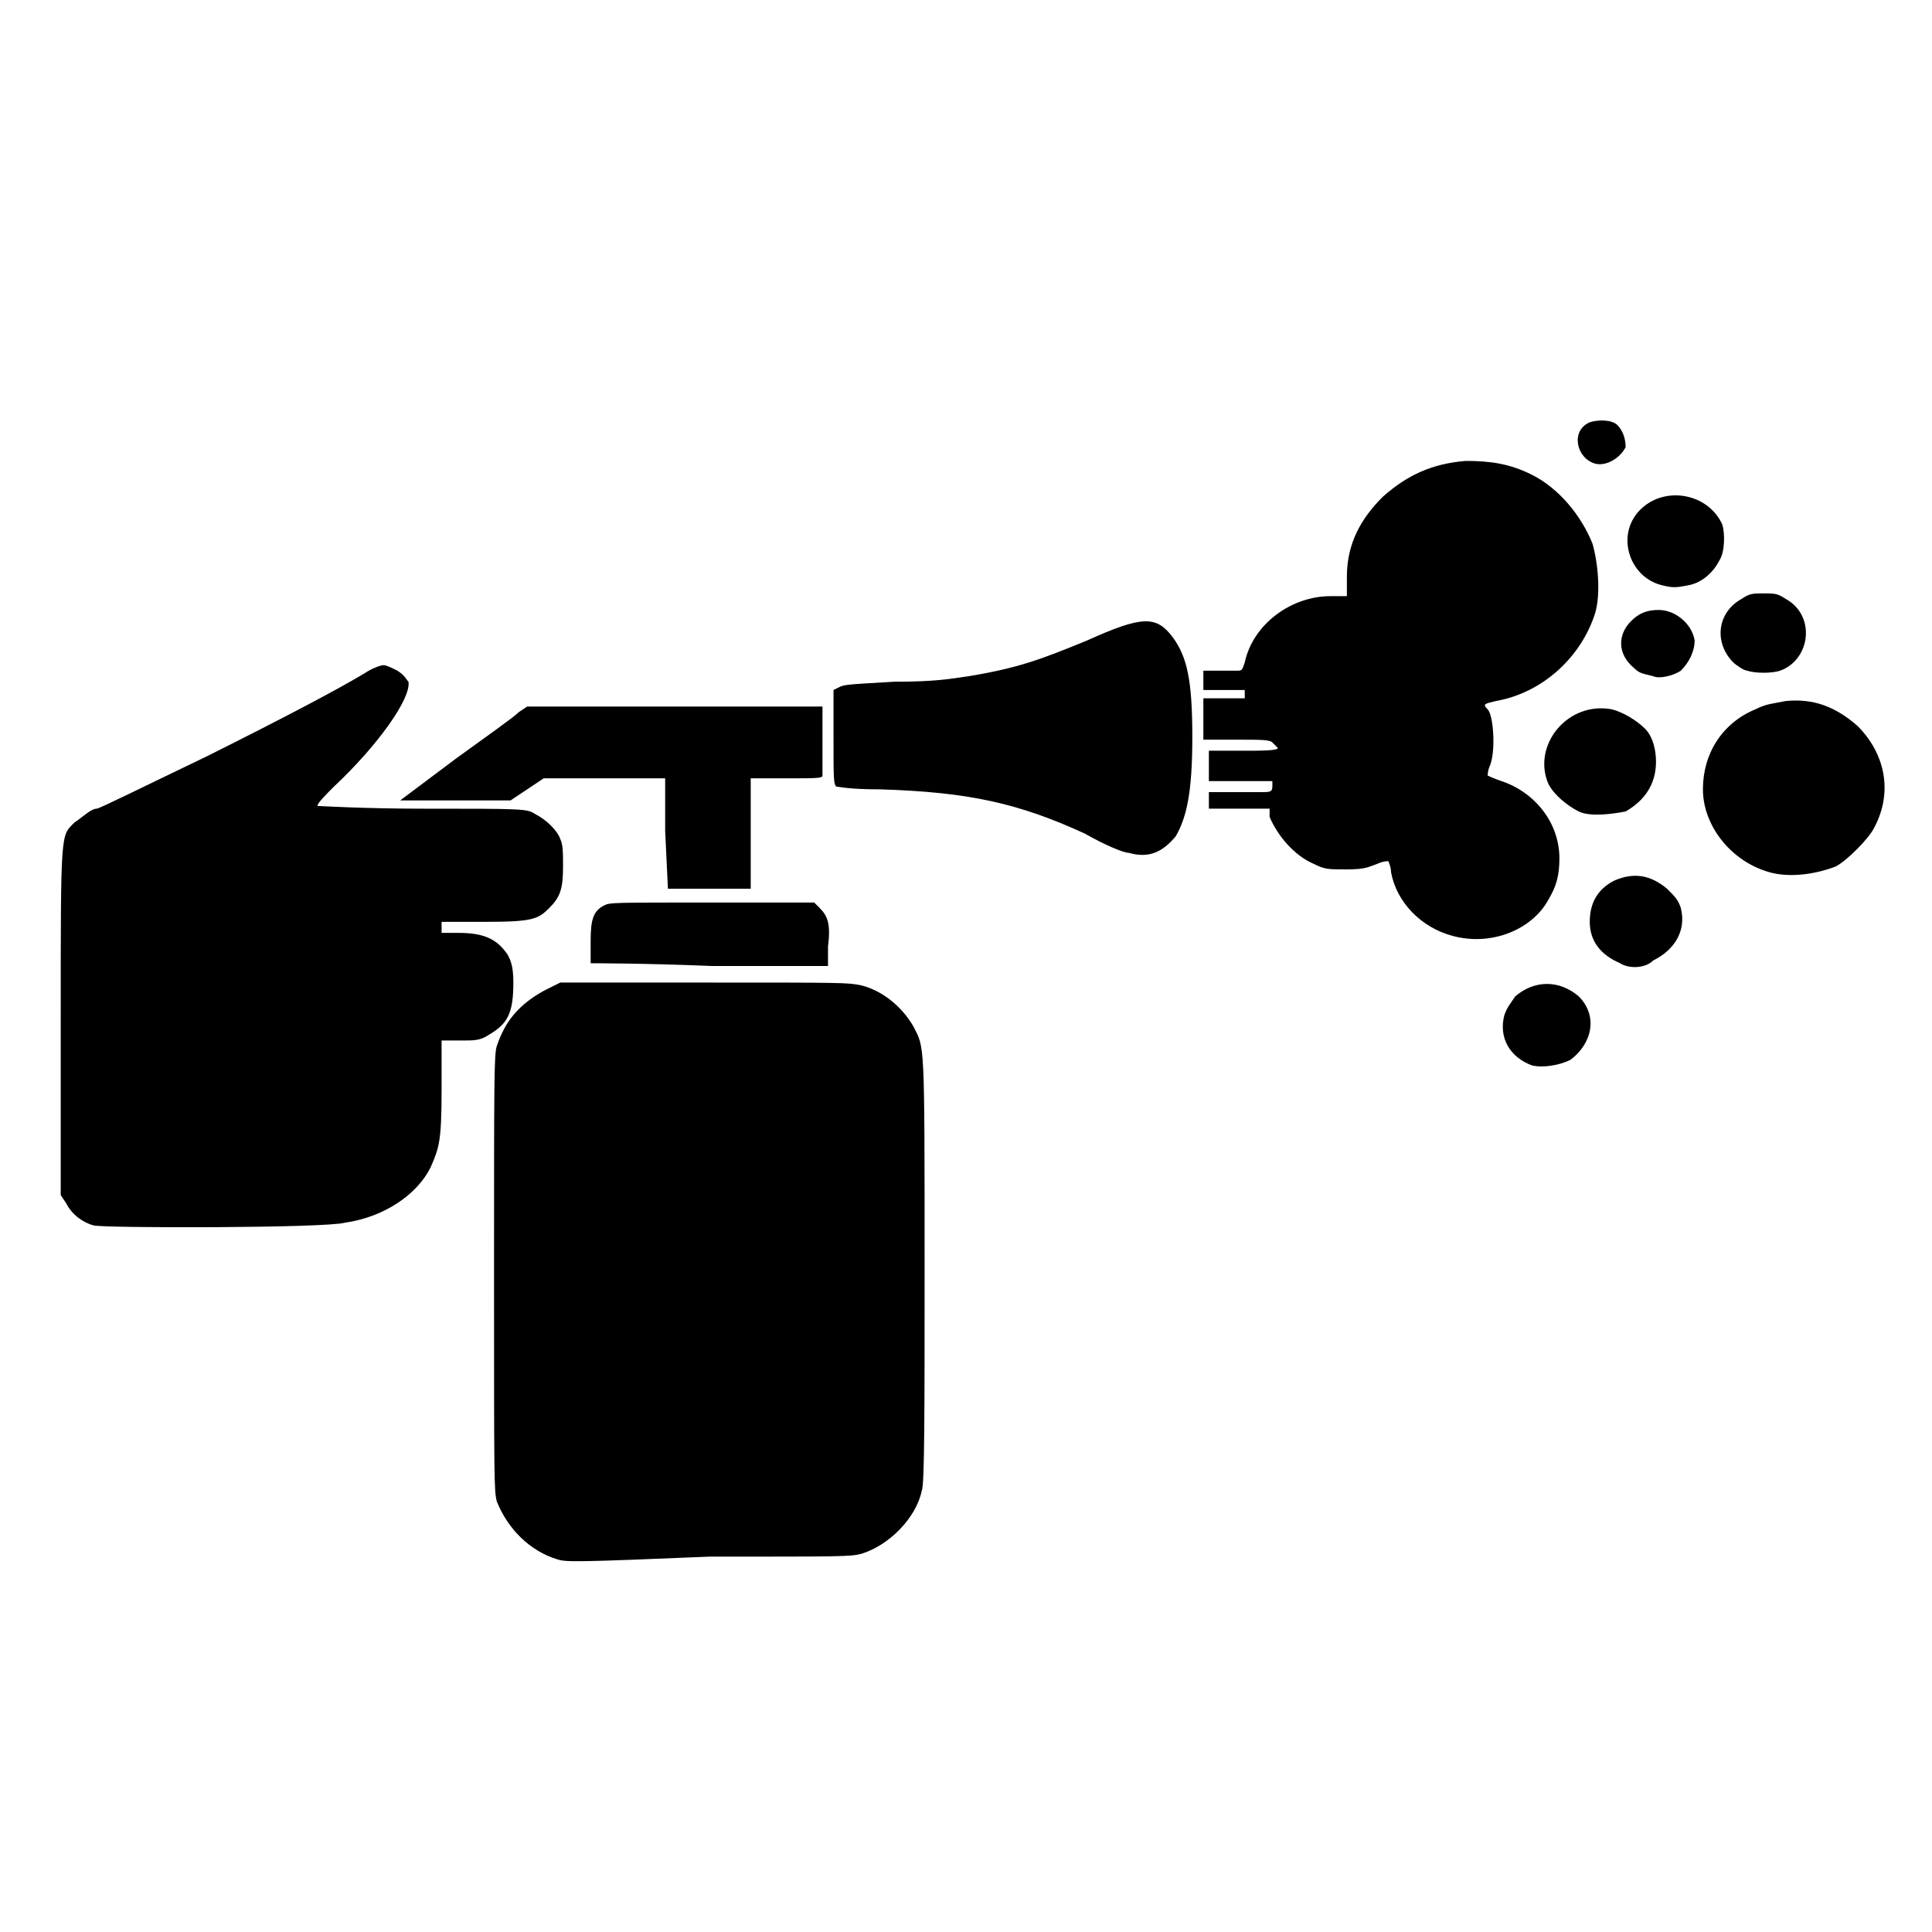<?xml version="1.0" encoding="utf-8"?>
<!-- Generator: Adobe Illustrator 21.1.0, SVG Export Plug-In . SVG Version: 6.00 Build 0)  -->
<svg version="1.1" id="Layer_1" xmlns="http://www.w3.org/2000/svg" xmlns:xlink="http://www.w3.org/1999/xlink" x="0px" y="0px"
	 viewBox="0 0 70 70" style="enable-background:new 0 0 70 70;" xml:space="preserve">
<g>
	<g>
		<path d="M20.2,56.5c-1-0.3-1.8-1.1-2.2-2.1c-0.1-0.4-0.1-0.7-0.1-8.3c0-7,0-7.9,0.1-8.2c0.3-0.9,0.8-1.5,1.7-2l0.6-0.3l5.2,0
			c5.1,0,5.2,0,5.7,0.1c0.8,0.2,1.5,0.8,1.9,1.5c0.4,0.8,0.4,0.4,0.4,8.8c0,5,0,7.8-0.1,8c-0.2,1-1.2,2-2.2,2.3
			c-0.4,0.1-0.7,0.1-5.5,0.1C20.9,56.6,20.5,56.6,20.2,56.5L20.2,56.5z M3.4,44.4c-0.4-0.1-0.8-0.4-1-0.8l-0.2-0.3l0-6.3
			c0-7,0-6.7,0.5-7.2c0.3-0.2,0.6-0.5,0.8-0.5c0.1,0,1.5-0.7,4-1.9c2.8-1.4,4.7-2.4,5.7-3c0.3-0.2,0.6-0.3,0.7-0.3
			c0.1,0,0.3,0.1,0.5,0.2c0.3,0.2,0.3,0.3,0.4,0.4c0.1,0.6-1.1,2.3-2.7,3.8c-0.3,0.3-0.6,0.6-0.6,0.7c0,0,1.7,0.1,3.8,0.1
			c3.7,0,3.8,0,4.1,0.2c0.4,0.2,0.8,0.6,0.9,0.9c0.1,0.2,0.1,0.5,0.1,1c0,0.8-0.1,1.1-0.5,1.5c-0.4,0.4-0.6,0.5-2.3,0.5l-1.6,0v0.4
			l0.6,0c0.9,0,1.4,0.2,1.8,0.8c0.1,0.2,0.2,0.4,0.2,1c0,1.1-0.2,1.5-0.9,1.9c-0.3,0.2-0.5,0.2-1,0.2l-0.7,0l0,1.8
			c0,1.9-0.1,2.1-0.4,2.8c-0.5,1-1.7,1.8-3.1,2C11.8,44.5,3.8,44.5,3.4,44.4L3.4,44.4z M55.5,38.6c-0.8-0.3-1.2-1-1-1.8
			c0.1-0.3,0.2-0.4,0.4-0.7c0.7-0.6,1.6-0.6,2.3,0c0.7,0.7,0.5,1.7-0.3,2.3C56.5,38.6,55.9,38.7,55.5,38.6L55.5,38.6z M58.7,34.9
			c-0.7-0.3-1.1-0.8-1.1-1.5c0-0.7,0.3-1.2,0.9-1.5c0.7-0.3,1.3-0.2,1.9,0.3c0.3,0.3,0.4,0.4,0.5,0.7c0.2,0.8-0.2,1.5-1,1.9
			C59.6,35.1,59,35.1,58.7,34.9L58.7,34.9z M21.4,34.9c0,0,0-0.4,0-0.8c0-0.8,0.1-1.1,0.5-1.3c0.2-0.1,0.3-0.1,3.9-0.1l3.7,0
			l0.2,0.2c0.3,0.3,0.4,0.6,0.3,1.4l0,0.7l-4.2,0C23.4,34.9,21.4,34.9,21.4,34.9L21.4,34.9z M52.6,33.9c-1.1-0.3-2-1.2-2.2-2.3
			c0-0.2-0.1-0.4-0.1-0.4c0,0-0.2,0-0.4,0.1c-0.3,0.1-0.4,0.2-1.1,0.2c-0.7,0-0.8,0-1.2-0.2c-0.7-0.3-1.3-1-1.6-1.7L46,29.3l-1.1,0
			l-1.1,0l0-0.3l0-0.3l0.8,0c0.4,0,0.9,0,1.1,0c0.3,0,0.4,0,0.4-0.2l0-0.2h-2.3v-1.1H45c0.7,0,1.3,0,1.3-0.1c0,0-0.1-0.1-0.2-0.2
			c-0.1-0.1-0.4-0.1-1.3-0.1h-1.2v-1.5h1.5V25h-1.5v-0.7l0.5,0c0.3,0,0.6,0,0.7,0c0.2,0,0.2,0,0.3-0.3c0.3-1.4,1.7-2.4,3.1-2.4h0.6
			l0-0.7c0-1.2,0.5-2.1,1.3-2.9c0.9-0.8,1.8-1.2,3-1.3c0.9,0,1.6,0.1,2.4,0.5c1,0.5,1.8,1.5,2.2,2.5c0.2,0.7,0.3,1.8,0.1,2.5
			c-0.5,1.6-1.9,2.9-3.6,3.2c-0.4,0.1-0.5,0.1-0.3,0.3c0.2,0.2,0.3,1.4,0.1,2c-0.1,0.2-0.1,0.4-0.1,0.4c0,0,0.2,0.1,0.5,0.2
			c1.2,0.4,2.1,1.5,2.1,2.8c0,0.6-0.1,1-0.4,1.5C55.5,33.7,54,34.3,52.6,33.9L52.6,33.9z M24.1,30.1l0-1.9l-2.2,0l-2.2,0l-1.2,0.8
			l-2,0l-2,0l2-1.5c1.1-0.8,2.1-1.5,2.3-1.7l0.3-0.2h10.7l0,1.2c0,0.6,0,1.2,0,1.3c0,0.1-0.2,0.1-1.3,0.1l-1.3,0l0,2l0,2h-3
			L24.1,30.1z M64.1,31.6c-1.4-0.4-2.4-1.7-2.4-3c0-1.3,0.7-2.4,1.9-2.9c0.4-0.2,0.6-0.2,1.1-0.3c1-0.1,1.8,0.2,2.6,0.9
			c1,1,1.3,2.4,0.6,3.7c-0.2,0.4-1,1.2-1.4,1.4C65.7,31.7,64.8,31.8,64.1,31.6L64.1,31.6z M40.9,30.9c-0.2,0-0.9-0.3-1.6-0.7
			c-2.4-1.1-4.2-1.5-7.4-1.6c-1.2,0-1.5-0.1-1.6-0.1c-0.1-0.1-0.1-0.3-0.1-1.8v-1.7l0.2-0.1c0.2-0.1,0.3-0.1,2-0.2
			c1.5,0,2-0.1,2.7-0.2c1.8-0.3,2.6-0.6,4.3-1.3c2-0.9,2.5-0.9,3.1-0.1c0.5,0.7,0.7,1.5,0.7,3.6c0,2-0.2,2.9-0.6,3.6
			C42.1,30.9,41.6,31.1,40.9,30.9L40.9,30.9z M57.2,29.4c-0.4-0.2-0.9-0.6-1.1-1c-0.6-1.4,0.7-3,2.3-2.7c0.4,0.1,0.9,0.4,1.2,0.7
			c0.3,0.3,0.4,0.8,0.4,1.2c0,0.8-0.4,1.4-1.1,1.8C58.4,29.5,57.6,29.6,57.2,29.4L57.2,29.4z M59.9,24.5c-0.4-0.1-0.5-0.1-0.7-0.3
			c-0.6-0.5-0.6-1.2-0.1-1.7c0.3-0.3,0.6-0.4,1-0.4c0.6,0,1.2,0.5,1.3,1.1c0,0.4-0.2,0.8-0.5,1.1C60.6,24.5,60.1,24.6,59.9,24.5
			L59.9,24.5z M63.3,24.3c-0.1,0-0.4-0.2-0.5-0.3c-0.7-0.7-0.6-1.8,0.3-2.3c0.3-0.2,0.4-0.2,0.8-0.2c0.4,0,0.5,0,0.8,0.2
			c1.1,0.6,0.9,2.2-0.2,2.6C64.2,24.4,63.6,24.4,63.3,24.3L63.3,24.3z M60.2,21.2c-1.2-0.3-1.7-1.9-0.7-2.8c0.9-0.8,2.4-0.5,2.9,0.6
			c0.1,0.3,0.1,1-0.1,1.3c-0.2,0.4-0.6,0.8-1.1,0.9C60.7,21.3,60.6,21.3,60.2,21.2L60.2,21.2z M57.8,16.8c-0.7-0.2-0.9-1.2-0.2-1.5
			c0.3-0.1,0.8-0.1,1,0.1c0.2,0.2,0.3,0.5,0.3,0.8C58.7,16.6,58.2,16.9,57.8,16.8L57.8,16.8z M57.8,16.8"/>
	</g>
</g>
</svg>
